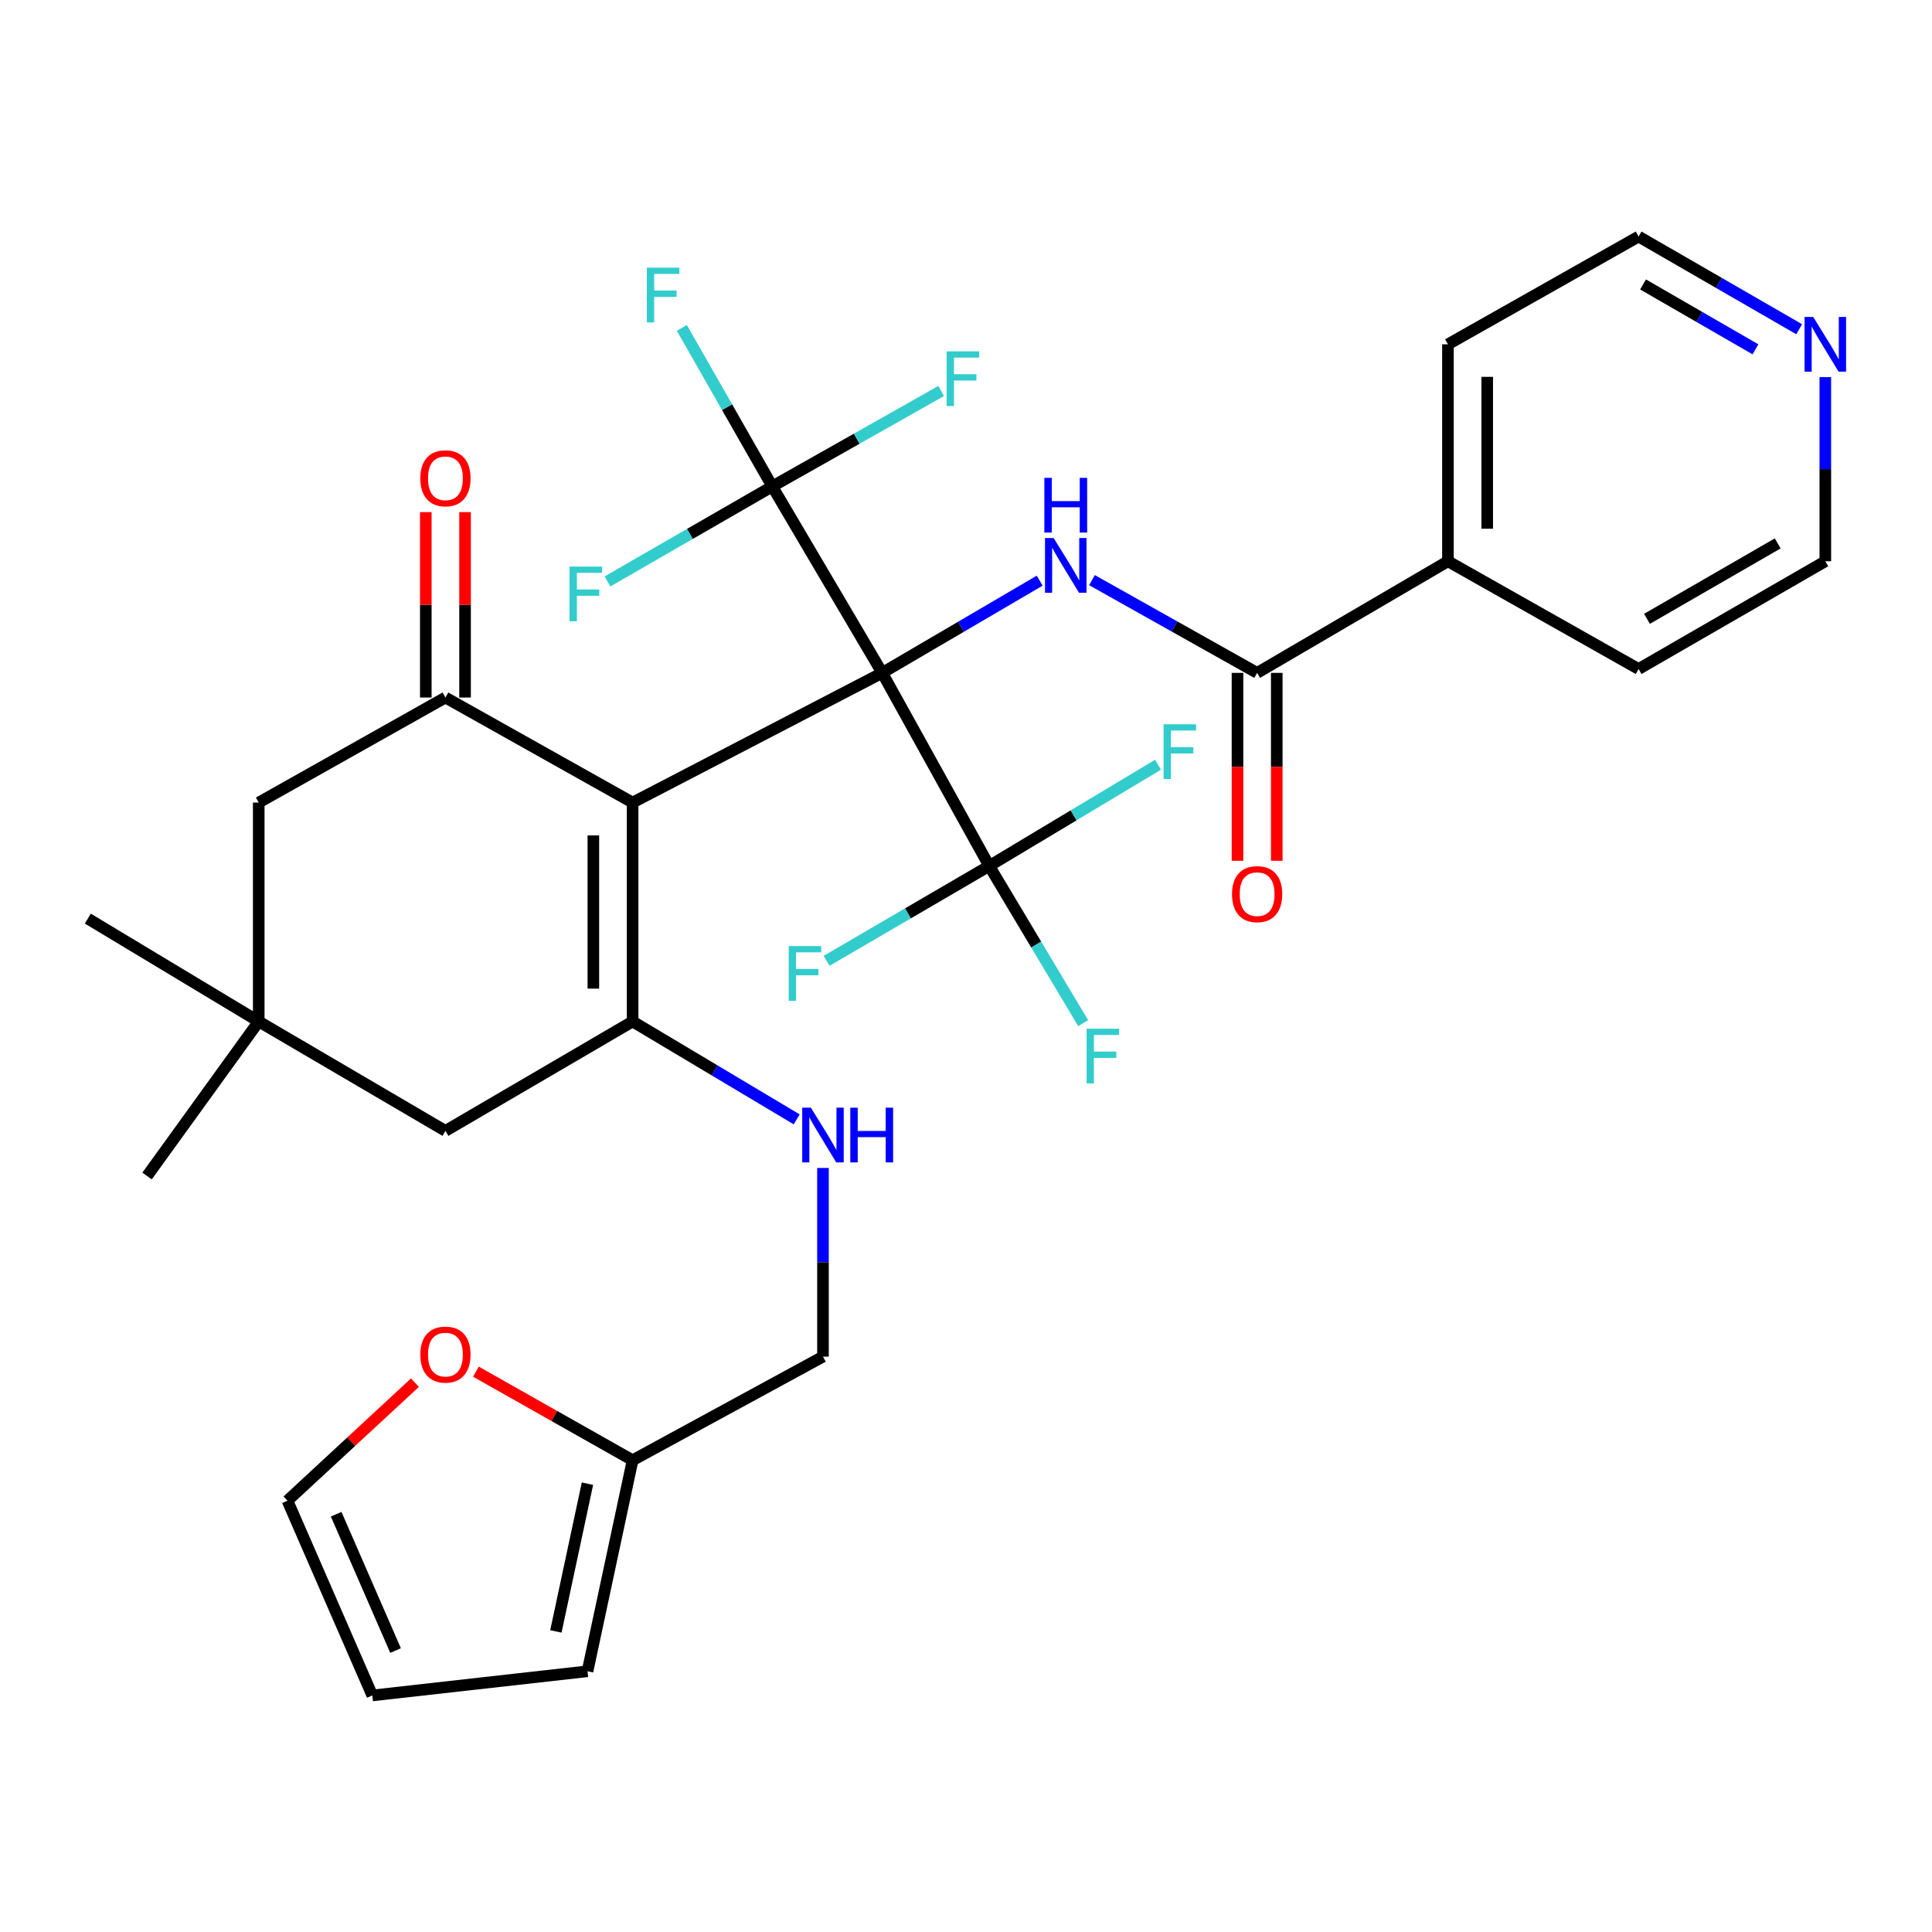 <?xml version='1.0' encoding='iso-8859-1'?>
<svg version='1.1' baseProfile='full'
              xmlns='http://www.w3.org/2000/svg'
                      xmlns:rdkit='http://www.rdkit.org/xml'
                      xmlns:xlink='http://www.w3.org/1999/xlink'
                  xml:space='preserve'
width='1000px' height='1000px' viewBox='0 0 1000 1000'>
<!-- END OF HEADER -->
<rect style='opacity:1.0;fill:#FFFFFF;stroke:none' width='1000' height='1000' x='0' y='0'> </rect>
<path class='bond-0' d='M 456.634,348.283 L 327.439,415.409' style='fill:none;fill-rule:evenodd;stroke:#000000;stroke-width:6px;stroke-linecap:butt;stroke-linejoin:miter;stroke-opacity:1' />
<path class='bond-2' d='M 456.634,348.283 L 497.387,324.417' style='fill:none;fill-rule:evenodd;stroke:#000000;stroke-width:6px;stroke-linecap:butt;stroke-linejoin:miter;stroke-opacity:1' />
<path class='bond-2' d='M 497.387,324.417 L 538.141,300.551' style='fill:none;fill-rule:evenodd;stroke:#0000FF;stroke-width:6px;stroke-linecap:butt;stroke-linejoin:miter;stroke-opacity:1' />
<path class='bond-3' d='M 456.634,348.283 L 512.019,448.216' style='fill:none;fill-rule:evenodd;stroke:#000000;stroke-width:6px;stroke-linecap:butt;stroke-linejoin:miter;stroke-opacity:1' />
<path class='bond-4' d='M 456.634,348.283 L 399.735,251.771' style='fill:none;fill-rule:evenodd;stroke:#000000;stroke-width:6px;stroke-linecap:butt;stroke-linejoin:miter;stroke-opacity:1' />
<path class='bond-1' d='M 327.439,415.409 L 327.439,528.709' style='fill:none;fill-rule:evenodd;stroke:#000000;stroke-width:6px;stroke-linecap:butt;stroke-linejoin:miter;stroke-opacity:1' />
<path class='bond-1' d='M 307.118,432.404 L 307.118,511.714' style='fill:none;fill-rule:evenodd;stroke:#000000;stroke-width:6px;stroke-linecap:butt;stroke-linejoin:miter;stroke-opacity:1' />
<path class='bond-5' d='M 327.439,415.409 L 230.554,361.04' style='fill:none;fill-rule:evenodd;stroke:#000000;stroke-width:6px;stroke-linecap:butt;stroke-linejoin:miter;stroke-opacity:1' />
<path class='bond-7' d='M 327.439,528.709 L 369.901,554.046' style='fill:none;fill-rule:evenodd;stroke:#000000;stroke-width:6px;stroke-linecap:butt;stroke-linejoin:miter;stroke-opacity:1' />
<path class='bond-7' d='M 369.901,554.046 L 412.363,579.383' style='fill:none;fill-rule:evenodd;stroke:#0000FF;stroke-width:6px;stroke-linecap:butt;stroke-linejoin:miter;stroke-opacity:1' />
<path class='bond-8' d='M 327.439,528.709 L 230.554,585.347' style='fill:none;fill-rule:evenodd;stroke:#000000;stroke-width:6px;stroke-linecap:butt;stroke-linejoin:miter;stroke-opacity:1' />
<path class='bond-6' d='M 565.213,300.277 L 607.949,324.28' style='fill:none;fill-rule:evenodd;stroke:#0000FF;stroke-width:6px;stroke-linecap:butt;stroke-linejoin:miter;stroke-opacity:1' />
<path class='bond-6' d='M 607.949,324.28 L 650.685,348.283' style='fill:none;fill-rule:evenodd;stroke:#000000;stroke-width:6px;stroke-linecap:butt;stroke-linejoin:miter;stroke-opacity:1' />
<path class='bond-21' d='M 512.019,448.216 L 536.339,488.907' style='fill:none;fill-rule:evenodd;stroke:#000000;stroke-width:6px;stroke-linecap:butt;stroke-linejoin:miter;stroke-opacity:1' />
<path class='bond-21' d='M 536.339,488.907 L 560.66,529.599' style='fill:none;fill-rule:evenodd;stroke:#33CCCC;stroke-width:6px;stroke-linecap:butt;stroke-linejoin:miter;stroke-opacity:1' />
<path class='bond-22' d='M 512.019,448.216 L 555.705,422.019' style='fill:none;fill-rule:evenodd;stroke:#000000;stroke-width:6px;stroke-linecap:butt;stroke-linejoin:miter;stroke-opacity:1' />
<path class='bond-22' d='M 555.705,422.019 L 599.391,395.823' style='fill:none;fill-rule:evenodd;stroke:#33CCCC;stroke-width:6px;stroke-linecap:butt;stroke-linejoin:miter;stroke-opacity:1' />
<path class='bond-23' d='M 512.019,448.216 L 469.928,472.772' style='fill:none;fill-rule:evenodd;stroke:#000000;stroke-width:6px;stroke-linecap:butt;stroke-linejoin:miter;stroke-opacity:1' />
<path class='bond-23' d='M 469.928,472.772 L 427.838,497.327' style='fill:none;fill-rule:evenodd;stroke:#33CCCC;stroke-width:6px;stroke-linecap:butt;stroke-linejoin:miter;stroke-opacity:1' />
<path class='bond-20' d='M 399.735,251.771 L 376.331,210.75' style='fill:none;fill-rule:evenodd;stroke:#000000;stroke-width:6px;stroke-linecap:butt;stroke-linejoin:miter;stroke-opacity:1' />
<path class='bond-20' d='M 376.331,210.75 L 352.927,169.729' style='fill:none;fill-rule:evenodd;stroke:#33CCCC;stroke-width:6px;stroke-linecap:butt;stroke-linejoin:miter;stroke-opacity:1' />
<path class='bond-24' d='M 399.735,251.771 L 357.082,276.363' style='fill:none;fill-rule:evenodd;stroke:#000000;stroke-width:6px;stroke-linecap:butt;stroke-linejoin:miter;stroke-opacity:1' />
<path class='bond-24' d='M 357.082,276.363 L 314.428,300.955' style='fill:none;fill-rule:evenodd;stroke:#33CCCC;stroke-width:6px;stroke-linecap:butt;stroke-linejoin:miter;stroke-opacity:1' />
<path class='bond-25' d='M 399.735,251.771 L 443.443,227.072' style='fill:none;fill-rule:evenodd;stroke:#000000;stroke-width:6px;stroke-linecap:butt;stroke-linejoin:miter;stroke-opacity:1' />
<path class='bond-25' d='M 443.443,227.072 L 487.151,202.372' style='fill:none;fill-rule:evenodd;stroke:#33CCCC;stroke-width:6px;stroke-linecap:butt;stroke-linejoin:miter;stroke-opacity:1' />
<path class='bond-10' d='M 230.554,361.04 L 133.918,415.409' style='fill:none;fill-rule:evenodd;stroke:#000000;stroke-width:6px;stroke-linecap:butt;stroke-linejoin:miter;stroke-opacity:1' />
<path class='bond-13' d='M 240.714,361.04 L 240.714,313.06' style='fill:none;fill-rule:evenodd;stroke:#000000;stroke-width:6px;stroke-linecap:butt;stroke-linejoin:miter;stroke-opacity:1' />
<path class='bond-13' d='M 240.714,313.06 L 240.714,265.08' style='fill:none;fill-rule:evenodd;stroke:#FF0000;stroke-width:6px;stroke-linecap:butt;stroke-linejoin:miter;stroke-opacity:1' />
<path class='bond-13' d='M 220.394,361.04 L 220.394,313.06' style='fill:none;fill-rule:evenodd;stroke:#000000;stroke-width:6px;stroke-linecap:butt;stroke-linejoin:miter;stroke-opacity:1' />
<path class='bond-13' d='M 220.394,313.06 L 220.394,265.08' style='fill:none;fill-rule:evenodd;stroke:#FF0000;stroke-width:6px;stroke-linecap:butt;stroke-linejoin:miter;stroke-opacity:1' />
<path class='bond-14' d='M 640.525,348.283 L 640.525,396.912' style='fill:none;fill-rule:evenodd;stroke:#000000;stroke-width:6px;stroke-linecap:butt;stroke-linejoin:miter;stroke-opacity:1' />
<path class='bond-14' d='M 640.525,396.912 L 640.525,445.542' style='fill:none;fill-rule:evenodd;stroke:#FF0000;stroke-width:6px;stroke-linecap:butt;stroke-linejoin:miter;stroke-opacity:1' />
<path class='bond-14' d='M 660.846,348.283 L 660.846,396.912' style='fill:none;fill-rule:evenodd;stroke:#000000;stroke-width:6px;stroke-linecap:butt;stroke-linejoin:miter;stroke-opacity:1' />
<path class='bond-14' d='M 660.846,396.912 L 660.846,445.542' style='fill:none;fill-rule:evenodd;stroke:#FF0000;stroke-width:6px;stroke-linecap:butt;stroke-linejoin:miter;stroke-opacity:1' />
<path class='bond-15' d='M 650.685,348.283 L 749.455,290.504' style='fill:none;fill-rule:evenodd;stroke:#000000;stroke-width:6px;stroke-linecap:butt;stroke-linejoin:miter;stroke-opacity:1' />
<path class='bond-26' d='M 425.972,604.531 L 425.972,653.361' style='fill:none;fill-rule:evenodd;stroke:#0000FF;stroke-width:6px;stroke-linecap:butt;stroke-linejoin:miter;stroke-opacity:1' />
<path class='bond-26' d='M 425.972,653.361 L 425.972,702.191' style='fill:none;fill-rule:evenodd;stroke:#000000;stroke-width:6px;stroke-linecap:butt;stroke-linejoin:miter;stroke-opacity:1' />
<path class='bond-33' d='M 230.554,585.347 L 133.918,528.709' style='fill:none;fill-rule:evenodd;stroke:#000000;stroke-width:6px;stroke-linecap:butt;stroke-linejoin:miter;stroke-opacity:1' />
<path class='bond-9' d='M 133.918,528.709 L 133.918,415.409' style='fill:none;fill-rule:evenodd;stroke:#000000;stroke-width:6px;stroke-linecap:butt;stroke-linejoin:miter;stroke-opacity:1' />
<path class='bond-27' d='M 133.918,528.709 L 45.455,475.468' style='fill:none;fill-rule:evenodd;stroke:#000000;stroke-width:6px;stroke-linecap:butt;stroke-linejoin:miter;stroke-opacity:1' />
<path class='bond-28' d='M 133.918,528.709 L 76.116,608.693' style='fill:none;fill-rule:evenodd;stroke:#000000;stroke-width:6px;stroke-linecap:butt;stroke-linejoin:miter;stroke-opacity:1' />
<path class='bond-11' d='M 327.439,755.816 L 425.972,702.191' style='fill:none;fill-rule:evenodd;stroke:#000000;stroke-width:6px;stroke-linecap:butt;stroke-linejoin:miter;stroke-opacity:1' />
<path class='bond-12' d='M 327.439,755.816 L 286.887,732.894' style='fill:none;fill-rule:evenodd;stroke:#000000;stroke-width:6px;stroke-linecap:butt;stroke-linejoin:miter;stroke-opacity:1' />
<path class='bond-12' d='M 286.887,732.894 L 246.336,709.972' style='fill:none;fill-rule:evenodd;stroke:#FF0000;stroke-width:6px;stroke-linecap:butt;stroke-linejoin:miter;stroke-opacity:1' />
<path class='bond-16' d='M 327.439,755.816 L 304.092,865.051' style='fill:none;fill-rule:evenodd;stroke:#000000;stroke-width:6px;stroke-linecap:butt;stroke-linejoin:miter;stroke-opacity:1' />
<path class='bond-16' d='M 304.065,767.954 L 287.722,844.418' style='fill:none;fill-rule:evenodd;stroke:#000000;stroke-width:6px;stroke-linecap:butt;stroke-linejoin:miter;stroke-opacity:1' />
<path class='bond-17' d='M 214.768,715.667 L 181.777,746.212' style='fill:none;fill-rule:evenodd;stroke:#FF0000;stroke-width:6px;stroke-linecap:butt;stroke-linejoin:miter;stroke-opacity:1' />
<path class='bond-17' d='M 181.777,746.212 L 148.786,776.757' style='fill:none;fill-rule:evenodd;stroke:#000000;stroke-width:6px;stroke-linecap:butt;stroke-linejoin:miter;stroke-opacity:1' />
<path class='bond-31' d='M 749.455,290.504 L 848.135,346.274' style='fill:none;fill-rule:evenodd;stroke:#000000;stroke-width:6px;stroke-linecap:butt;stroke-linejoin:miter;stroke-opacity:1' />
<path class='bond-32' d='M 749.455,290.504 L 749.455,178.221' style='fill:none;fill-rule:evenodd;stroke:#000000;stroke-width:6px;stroke-linecap:butt;stroke-linejoin:miter;stroke-opacity:1' />
<path class='bond-32' d='M 769.776,273.662 L 769.776,195.064' style='fill:none;fill-rule:evenodd;stroke:#000000;stroke-width:6px;stroke-linecap:butt;stroke-linejoin:miter;stroke-opacity:1' />
<path class='bond-19' d='M 304.092,865.051 L 192.701,877.559' style='fill:none;fill-rule:evenodd;stroke:#000000;stroke-width:6px;stroke-linecap:butt;stroke-linejoin:miter;stroke-opacity:1' />
<path class='bond-35' d='M 148.786,776.757 L 192.701,877.559' style='fill:none;fill-rule:evenodd;stroke:#000000;stroke-width:6px;stroke-linecap:butt;stroke-linejoin:miter;stroke-opacity:1' />
<path class='bond-35' d='M 174.002,783.761 L 204.743,854.323' style='fill:none;fill-rule:evenodd;stroke:#000000;stroke-width:6px;stroke-linecap:butt;stroke-linejoin:miter;stroke-opacity:1' />
<path class='bond-18' d='M 931.253,170.412 L 889.694,146.426' style='fill:none;fill-rule:evenodd;stroke:#0000FF;stroke-width:6px;stroke-linecap:butt;stroke-linejoin:miter;stroke-opacity:1' />
<path class='bond-18' d='M 889.694,146.426 L 848.135,122.441' style='fill:none;fill-rule:evenodd;stroke:#000000;stroke-width:6px;stroke-linecap:butt;stroke-linejoin:miter;stroke-opacity:1' />
<path class='bond-18' d='M 908.628,180.816 L 879.536,164.026' style='fill:none;fill-rule:evenodd;stroke:#0000FF;stroke-width:6px;stroke-linecap:butt;stroke-linejoin:miter;stroke-opacity:1' />
<path class='bond-18' d='M 879.536,164.026 L 850.445,147.236' style='fill:none;fill-rule:evenodd;stroke:#000000;stroke-width:6px;stroke-linecap:butt;stroke-linejoin:miter;stroke-opacity:1' />
<path class='bond-34' d='M 944.783,195.188 L 944.783,242.846' style='fill:none;fill-rule:evenodd;stroke:#0000FF;stroke-width:6px;stroke-linecap:butt;stroke-linejoin:miter;stroke-opacity:1' />
<path class='bond-34' d='M 944.783,242.846 L 944.783,290.504' style='fill:none;fill-rule:evenodd;stroke:#000000;stroke-width:6px;stroke-linecap:butt;stroke-linejoin:miter;stroke-opacity:1' />
<path class='bond-29' d='M 944.783,290.504 L 848.135,346.274' style='fill:none;fill-rule:evenodd;stroke:#000000;stroke-width:6px;stroke-linecap:butt;stroke-linejoin:miter;stroke-opacity:1' />
<path class='bond-29' d='M 920.13,281.269 L 852.476,320.308' style='fill:none;fill-rule:evenodd;stroke:#000000;stroke-width:6px;stroke-linecap:butt;stroke-linejoin:miter;stroke-opacity:1' />
<path class='bond-30' d='M 848.135,122.441 L 749.455,178.221' style='fill:none;fill-rule:evenodd;stroke:#000000;stroke-width:6px;stroke-linecap:butt;stroke-linejoin:miter;stroke-opacity:1' />
<path  class='atom-3' d='M 545.373 278.489
L 554.653 293.489
Q 555.573 294.969, 557.053 297.649
Q 558.533 300.329, 558.613 300.489
L 558.613 278.489
L 562.373 278.489
L 562.373 306.809
L 558.493 306.809
L 548.533 290.409
Q 547.373 288.489, 546.133 286.289
Q 544.933 284.089, 544.573 283.409
L 544.573 306.809
L 540.893 306.809
L 540.893 278.489
L 545.373 278.489
' fill='#0000FF'/>
<path  class='atom-3' d='M 540.553 247.337
L 544.393 247.337
L 544.393 259.377
L 558.873 259.377
L 558.873 247.337
L 562.713 247.337
L 562.713 275.657
L 558.873 275.657
L 558.873 262.577
L 544.393 262.577
L 544.393 275.657
L 540.553 275.657
L 540.553 247.337
' fill='#0000FF'/>
<path  class='atom-8' d='M 419.712 573.343
L 428.992 588.343
Q 429.912 589.823, 431.392 592.503
Q 432.872 595.183, 432.952 595.343
L 432.952 573.343
L 436.712 573.343
L 436.712 601.663
L 432.832 601.663
L 422.872 585.263
Q 421.712 583.343, 420.472 581.143
Q 419.272 578.943, 418.912 578.263
L 418.912 601.663
L 415.232 601.663
L 415.232 573.343
L 419.712 573.343
' fill='#0000FF'/>
<path  class='atom-8' d='M 440.112 573.343
L 443.952 573.343
L 443.952 585.383
L 458.432 585.383
L 458.432 573.343
L 462.272 573.343
L 462.272 601.663
L 458.432 601.663
L 458.432 588.583
L 443.952 588.583
L 443.952 601.663
L 440.112 601.663
L 440.112 573.343
' fill='#0000FF'/>
<path  class='atom-13' d='M 217.554 701.131
Q 217.554 694.331, 220.914 690.531
Q 224.274 686.731, 230.554 686.731
Q 236.834 686.731, 240.194 690.531
Q 243.554 694.331, 243.554 701.131
Q 243.554 708.011, 240.154 711.931
Q 236.754 715.811, 230.554 715.811
Q 224.314 715.811, 220.914 711.931
Q 217.554 708.051, 217.554 701.131
M 230.554 712.611
Q 234.874 712.611, 237.194 709.731
Q 239.554 706.811, 239.554 701.131
Q 239.554 695.571, 237.194 692.771
Q 234.874 689.931, 230.554 689.931
Q 226.234 689.931, 223.874 692.731
Q 221.554 695.531, 221.554 701.131
Q 221.554 706.851, 223.874 709.731
Q 226.234 712.611, 230.554 712.611
' fill='#FF0000'/>
<path  class='atom-14' d='M 217.554 247.561
Q 217.554 240.761, 220.914 236.961
Q 224.274 233.161, 230.554 233.161
Q 236.834 233.161, 240.194 236.961
Q 243.554 240.761, 243.554 247.561
Q 243.554 254.441, 240.154 258.361
Q 236.754 262.241, 230.554 262.241
Q 224.314 262.241, 220.914 258.361
Q 217.554 254.481, 217.554 247.561
M 230.554 259.041
Q 234.874 259.041, 237.194 256.161
Q 239.554 253.241, 239.554 247.561
Q 239.554 242.001, 237.194 239.201
Q 234.874 236.361, 230.554 236.361
Q 226.234 236.361, 223.874 239.161
Q 221.554 241.961, 221.554 247.561
Q 221.554 253.281, 223.874 256.161
Q 226.234 259.041, 230.554 259.041
' fill='#FF0000'/>
<path  class='atom-15' d='M 637.685 462.803
Q 637.685 456.003, 641.045 452.203
Q 644.405 448.403, 650.685 448.403
Q 656.965 448.403, 660.325 452.203
Q 663.685 456.003, 663.685 462.803
Q 663.685 469.683, 660.285 473.603
Q 656.885 477.483, 650.685 477.483
Q 644.445 477.483, 641.045 473.603
Q 637.685 469.723, 637.685 462.803
M 650.685 474.283
Q 655.005 474.283, 657.325 471.403
Q 659.685 468.483, 659.685 462.803
Q 659.685 457.243, 657.325 454.443
Q 655.005 451.603, 650.685 451.603
Q 646.365 451.603, 644.005 454.403
Q 641.685 457.203, 641.685 462.803
Q 641.685 468.523, 644.005 471.403
Q 646.365 474.283, 650.685 474.283
' fill='#FF0000'/>
<path  class='atom-19' d='M 938.523 164.061
L 947.803 179.061
Q 948.723 180.541, 950.203 183.221
Q 951.683 185.901, 951.763 186.061
L 951.763 164.061
L 955.523 164.061
L 955.523 192.381
L 951.643 192.381
L 941.683 175.981
Q 940.523 174.061, 939.283 171.861
Q 938.083 169.661, 937.723 168.981
L 937.723 192.381
L 934.043 192.381
L 934.043 164.061
L 938.523 164.061
' fill='#0000FF'/>
<path  class='atom-21' d='M 334.801 138.558
L 351.641 138.558
L 351.641 141.798
L 338.601 141.798
L 338.601 150.398
L 350.201 150.398
L 350.201 153.678
L 338.601 153.678
L 338.601 166.878
L 334.801 166.878
L 334.801 138.558
' fill='#33CCCC'/>
<path  class='atom-22' d='M 562.416 532.465
L 579.256 532.465
L 579.256 535.705
L 566.216 535.705
L 566.216 544.305
L 577.816 544.305
L 577.816 547.585
L 566.216 547.585
L 566.216 560.785
L 562.416 560.785
L 562.416 532.465
' fill='#33CCCC'/>
<path  class='atom-23' d='M 602.267 374.889
L 619.107 374.889
L 619.107 378.129
L 606.067 378.129
L 606.067 386.729
L 617.667 386.729
L 617.667 390.009
L 606.067 390.009
L 606.067 403.209
L 602.267 403.209
L 602.267 374.889
' fill='#33CCCC'/>
<path  class='atom-24' d='M 408.238 489.69
L 425.078 489.69
L 425.078 492.93
L 412.038 492.93
L 412.038 501.53
L 423.638 501.53
L 423.638 504.81
L 412.038 504.81
L 412.038 518.01
L 408.238 518.01
L 408.238 489.69
' fill='#33CCCC'/>
<path  class='atom-25' d='M 294.803 293.256
L 311.643 293.256
L 311.643 296.496
L 298.603 296.496
L 298.603 305.096
L 310.203 305.096
L 310.203 308.376
L 298.603 308.376
L 298.603 321.576
L 294.803 321.576
L 294.803 293.256
' fill='#33CCCC'/>
<path  class='atom-26' d='M 489.984 181.853
L 506.824 181.853
L 506.824 185.093
L 493.784 185.093
L 493.784 193.693
L 505.384 193.693
L 505.384 196.973
L 493.784 196.973
L 493.784 210.173
L 489.984 210.173
L 489.984 181.853
' fill='#33CCCC'/>
</svg>
